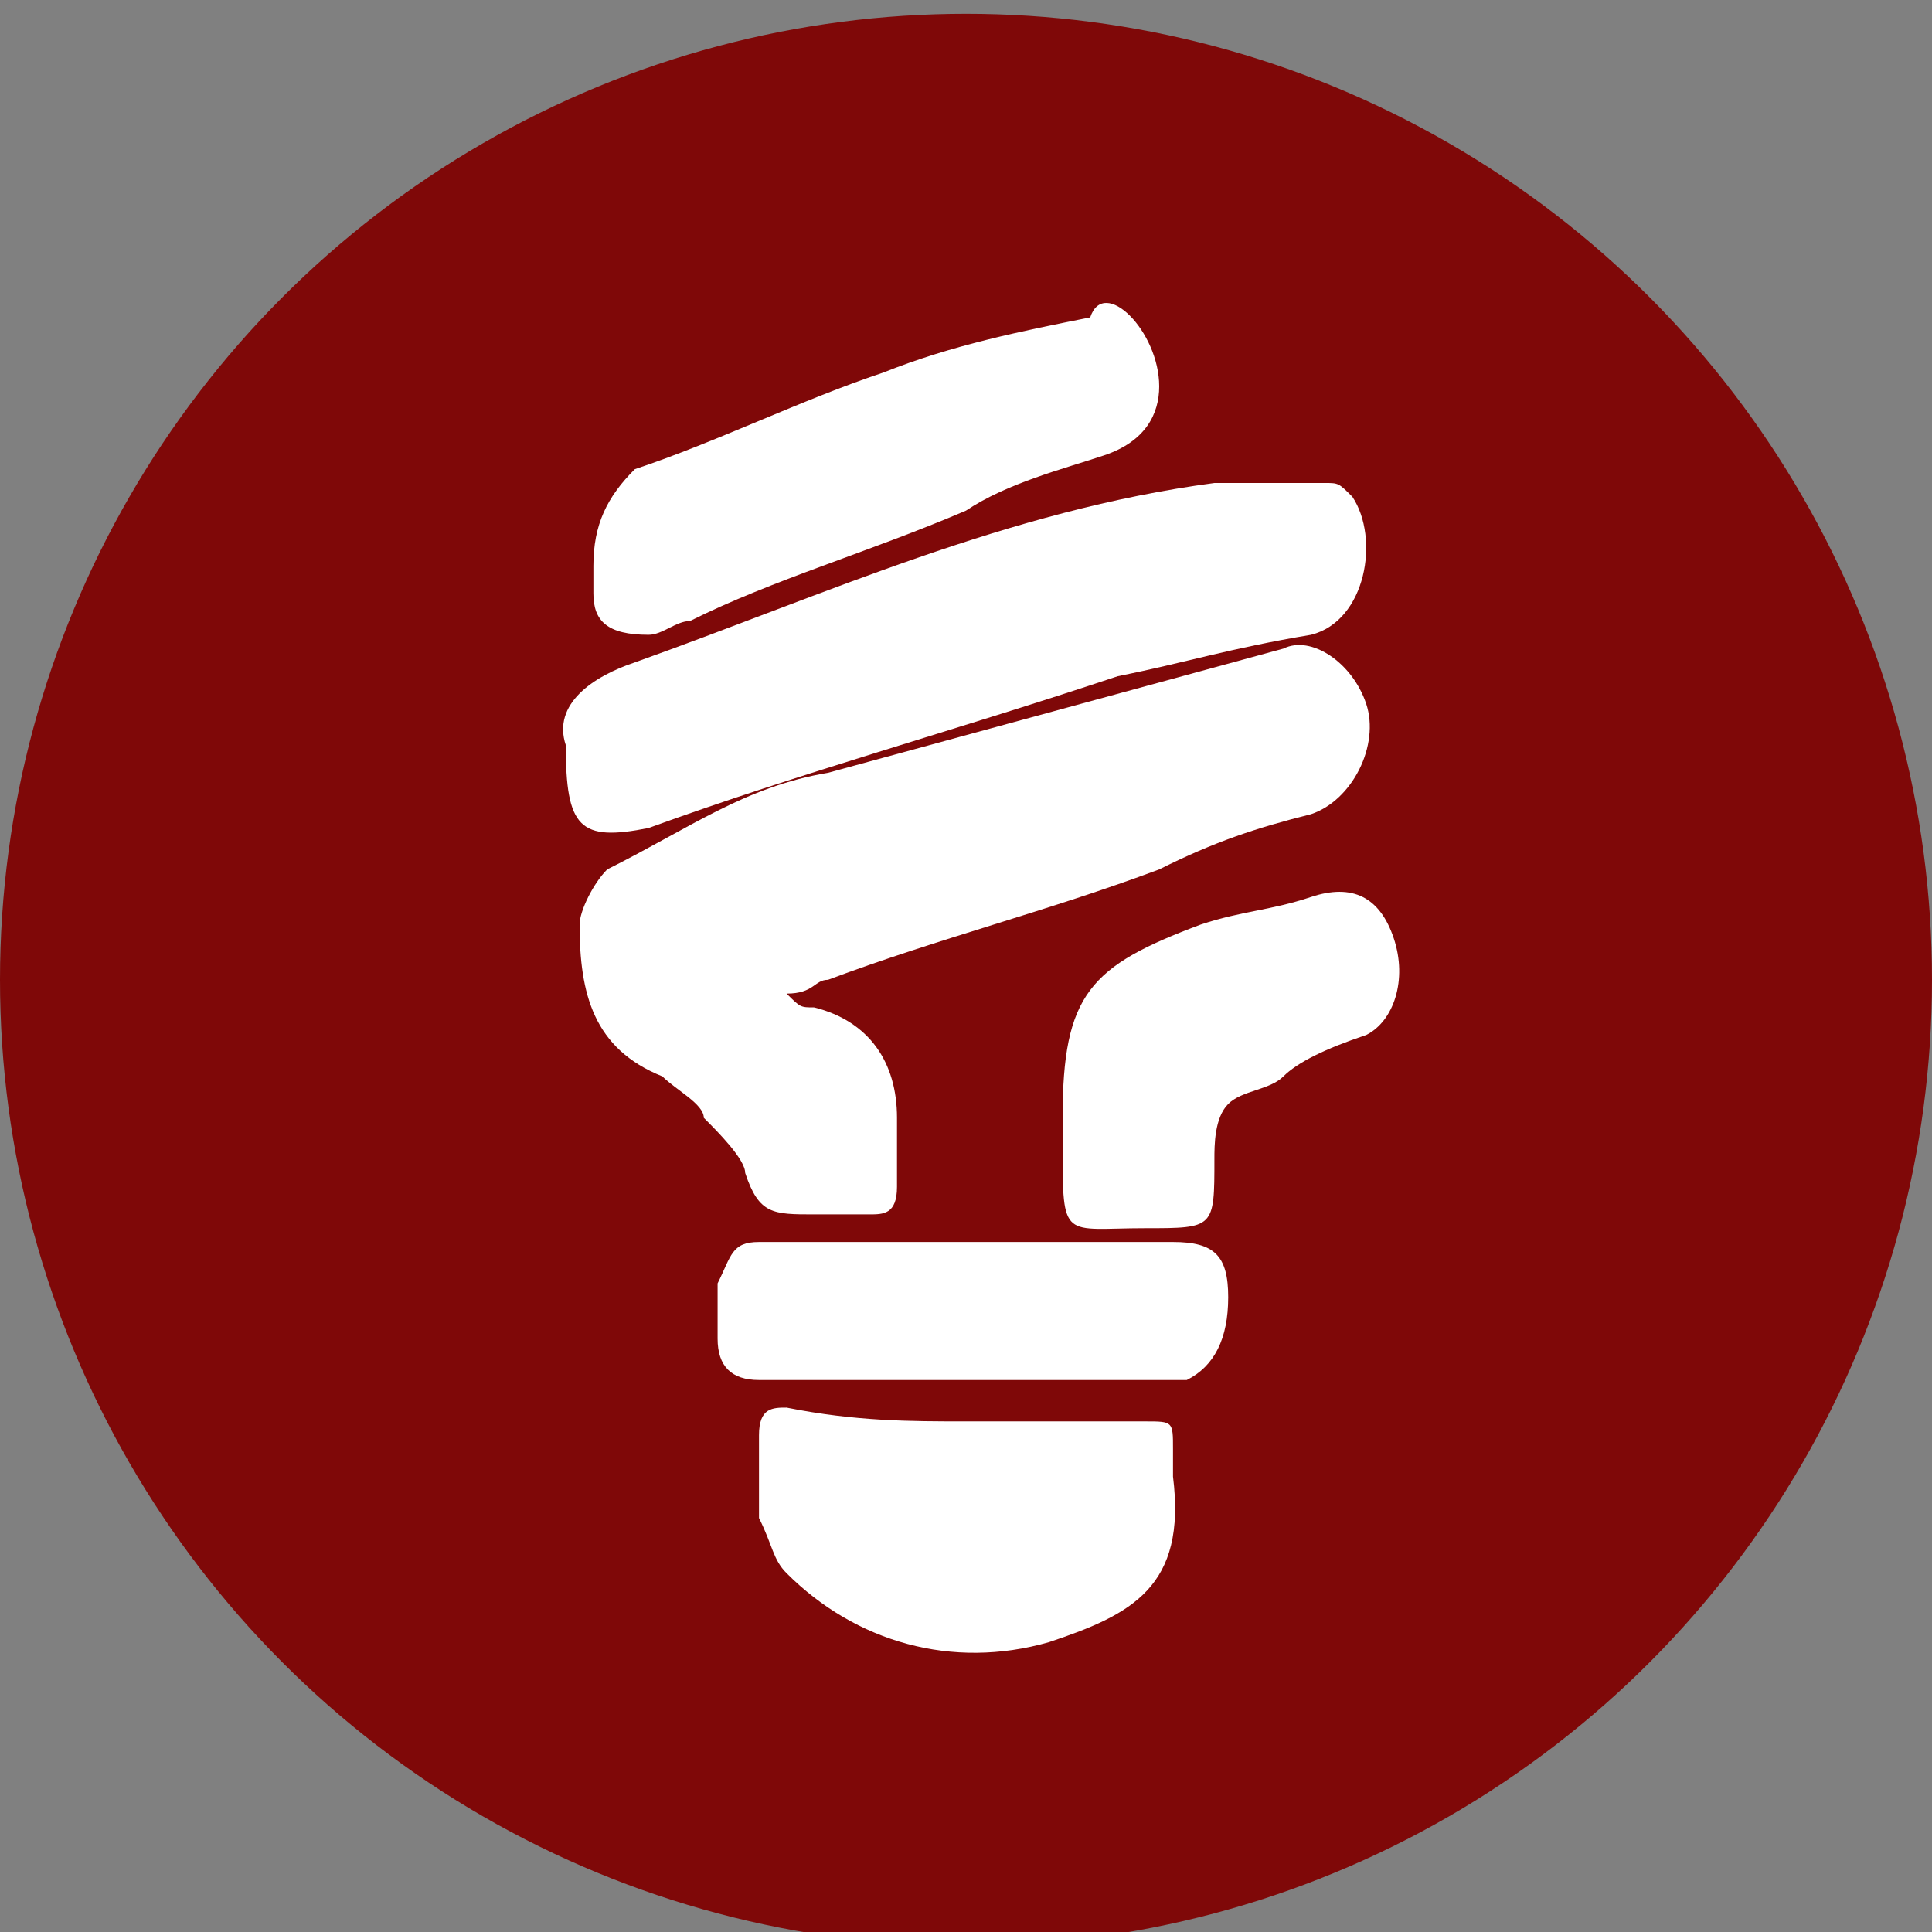 <?xml version="1.0" encoding="utf-8"?>
<!-- Generator: Adobe Illustrator 19.2.0, SVG Export Plug-In . SVG Version: 6.00 Build 0)  -->
<svg version="1.1" id="Ebene_1" xmlns="http://www.w3.org/2000/svg" xmlns:xlink="http://www.w3.org/1999/xlink" x="0px" y="0px"
	 viewBox="0 0 14 14" style="enable-background:new 0 0 14 14;" xml:space="preserve">
<rect x="0" y="0" width="14" height="14" fill="#808080" stroke="none"/>
<style type="text/css">
	.st0{fill:#7F0808;}
	.st1{fill:#FFFFFF;}
</style>
<g>
	<circle class="st0" cx="7" cy="7.1" r="7"/>
	<g>
		<path class="st1" d="M5.7,7.2c0.1,0.1,0.1,0.1,0.2,0.1c0.4,0.1,0.6,0.4,0.6,0.8c0,0.2,0,0.3,0,0.5c0,0.2-0.1,0.2-0.2,0.2
			c-0.1,0-0.3,0-0.4,0c-0.3,0-0.4,0-0.5-0.3c0-0.1-0.2-0.3-0.3-0.4C5.1,8,4.9,7.9,4.8,7.8C4.3,7.6,4.2,7.2,4.2,6.7
			c0-0.1,0.1-0.3,0.2-0.4C5,6,5.4,5.7,6,5.6c1.1-0.3,2.2-0.6,3.3-0.9c0.2-0.1,0.5,0.1,0.6,0.4C10,5.4,9.8,5.8,9.5,5.9
			C9.1,6,8.8,6.1,8.4,6.3C7.6,6.6,6.8,6.8,6,7.1C5.9,7.1,5.9,7.2,5.7,7.2z"/>
		<path class="st1" d="M4.1,5.4C4,5.1,4.3,4.9,4.6,4.8c1.4-0.5,2.7-1.1,4.2-1.3c0.3,0,0.6,0,0.8,0c0.1,0,0.1,0,0.2,0.1
			c0.2,0.3,0.1,0.9-0.3,1C8.9,4.7,8.6,4.8,8.1,4.9C6.9,5.3,5.8,5.6,4.7,6l0,0C4.2,6.1,4.1,6,4.1,5.4z"/>
		<path class="st1" d="M8.4,2.8C8.4,3,8.3,3.2,8,3.3C7.7,3.4,7.3,3.5,7,3.7C6.3,4,5.6,4.2,5,4.5c-0.1,0-0.2,0.1-0.3,0.1
			c-0.3,0-0.4-0.1-0.4-0.3c0-0.1,0-0.2,0-0.2c0-0.3,0.1-0.5,0.3-0.7c0.6-0.2,1.2-0.5,1.8-0.7c0.5-0.2,1-0.3,1.5-0.4
			C8,2,8.4,2.4,8.4,2.8z"/>
		<path class="st1" d="M7,10.3c0.4,0,0.9,0,1.3,0c0.2,0,0.2,0,0.2,0.2c0,0.1,0,0.2,0,0.2c0.1,0.8-0.3,1-0.9,1.2
			c-0.7,0.2-1.4,0-1.9-0.5c-0.1-0.1-0.1-0.2-0.2-0.4c0-0.2,0-0.4,0-0.6c0-0.2,0.1-0.2,0.2-0.2C6.2,10.3,6.6,10.3,7,10.3z"/>
		<path class="st1" d="M6.9,10c-0.5,0-1,0-1.4,0c-0.2,0-0.3-0.1-0.3-0.3c0-0.1,0-0.3,0-0.4C5.3,9.1,5.3,9,5.5,9C6.2,9,7,9,7.7,9
			C8,9,8.2,9,8.5,9c0.3,0,0.4,0.1,0.4,0.4S8.8,9.9,8.6,10c-0.3,0-0.5,0-0.8,0C7.5,10,7.2,10,6.9,10z"/>
		<path class="st1" d="M7.7,8.1c0-0.9,0.2-1.1,1-1.4c0.3-0.1,0.5-0.1,0.8-0.2c0.3-0.1,0.5,0,0.6,0.3s0,0.6-0.2,0.7
			C9.6,7.6,9.4,7.7,9.3,7.8C9.2,7.9,9,7.9,8.9,8C8.8,8.1,8.8,8.3,8.8,8.4c0,0.5,0,0.5-0.5,0.5c-0.6,0-0.6,0.1-0.6-0.6
			C7.7,8.2,7.7,8.2,7.7,8.1z"/>
	</g>
</g>
</svg>
